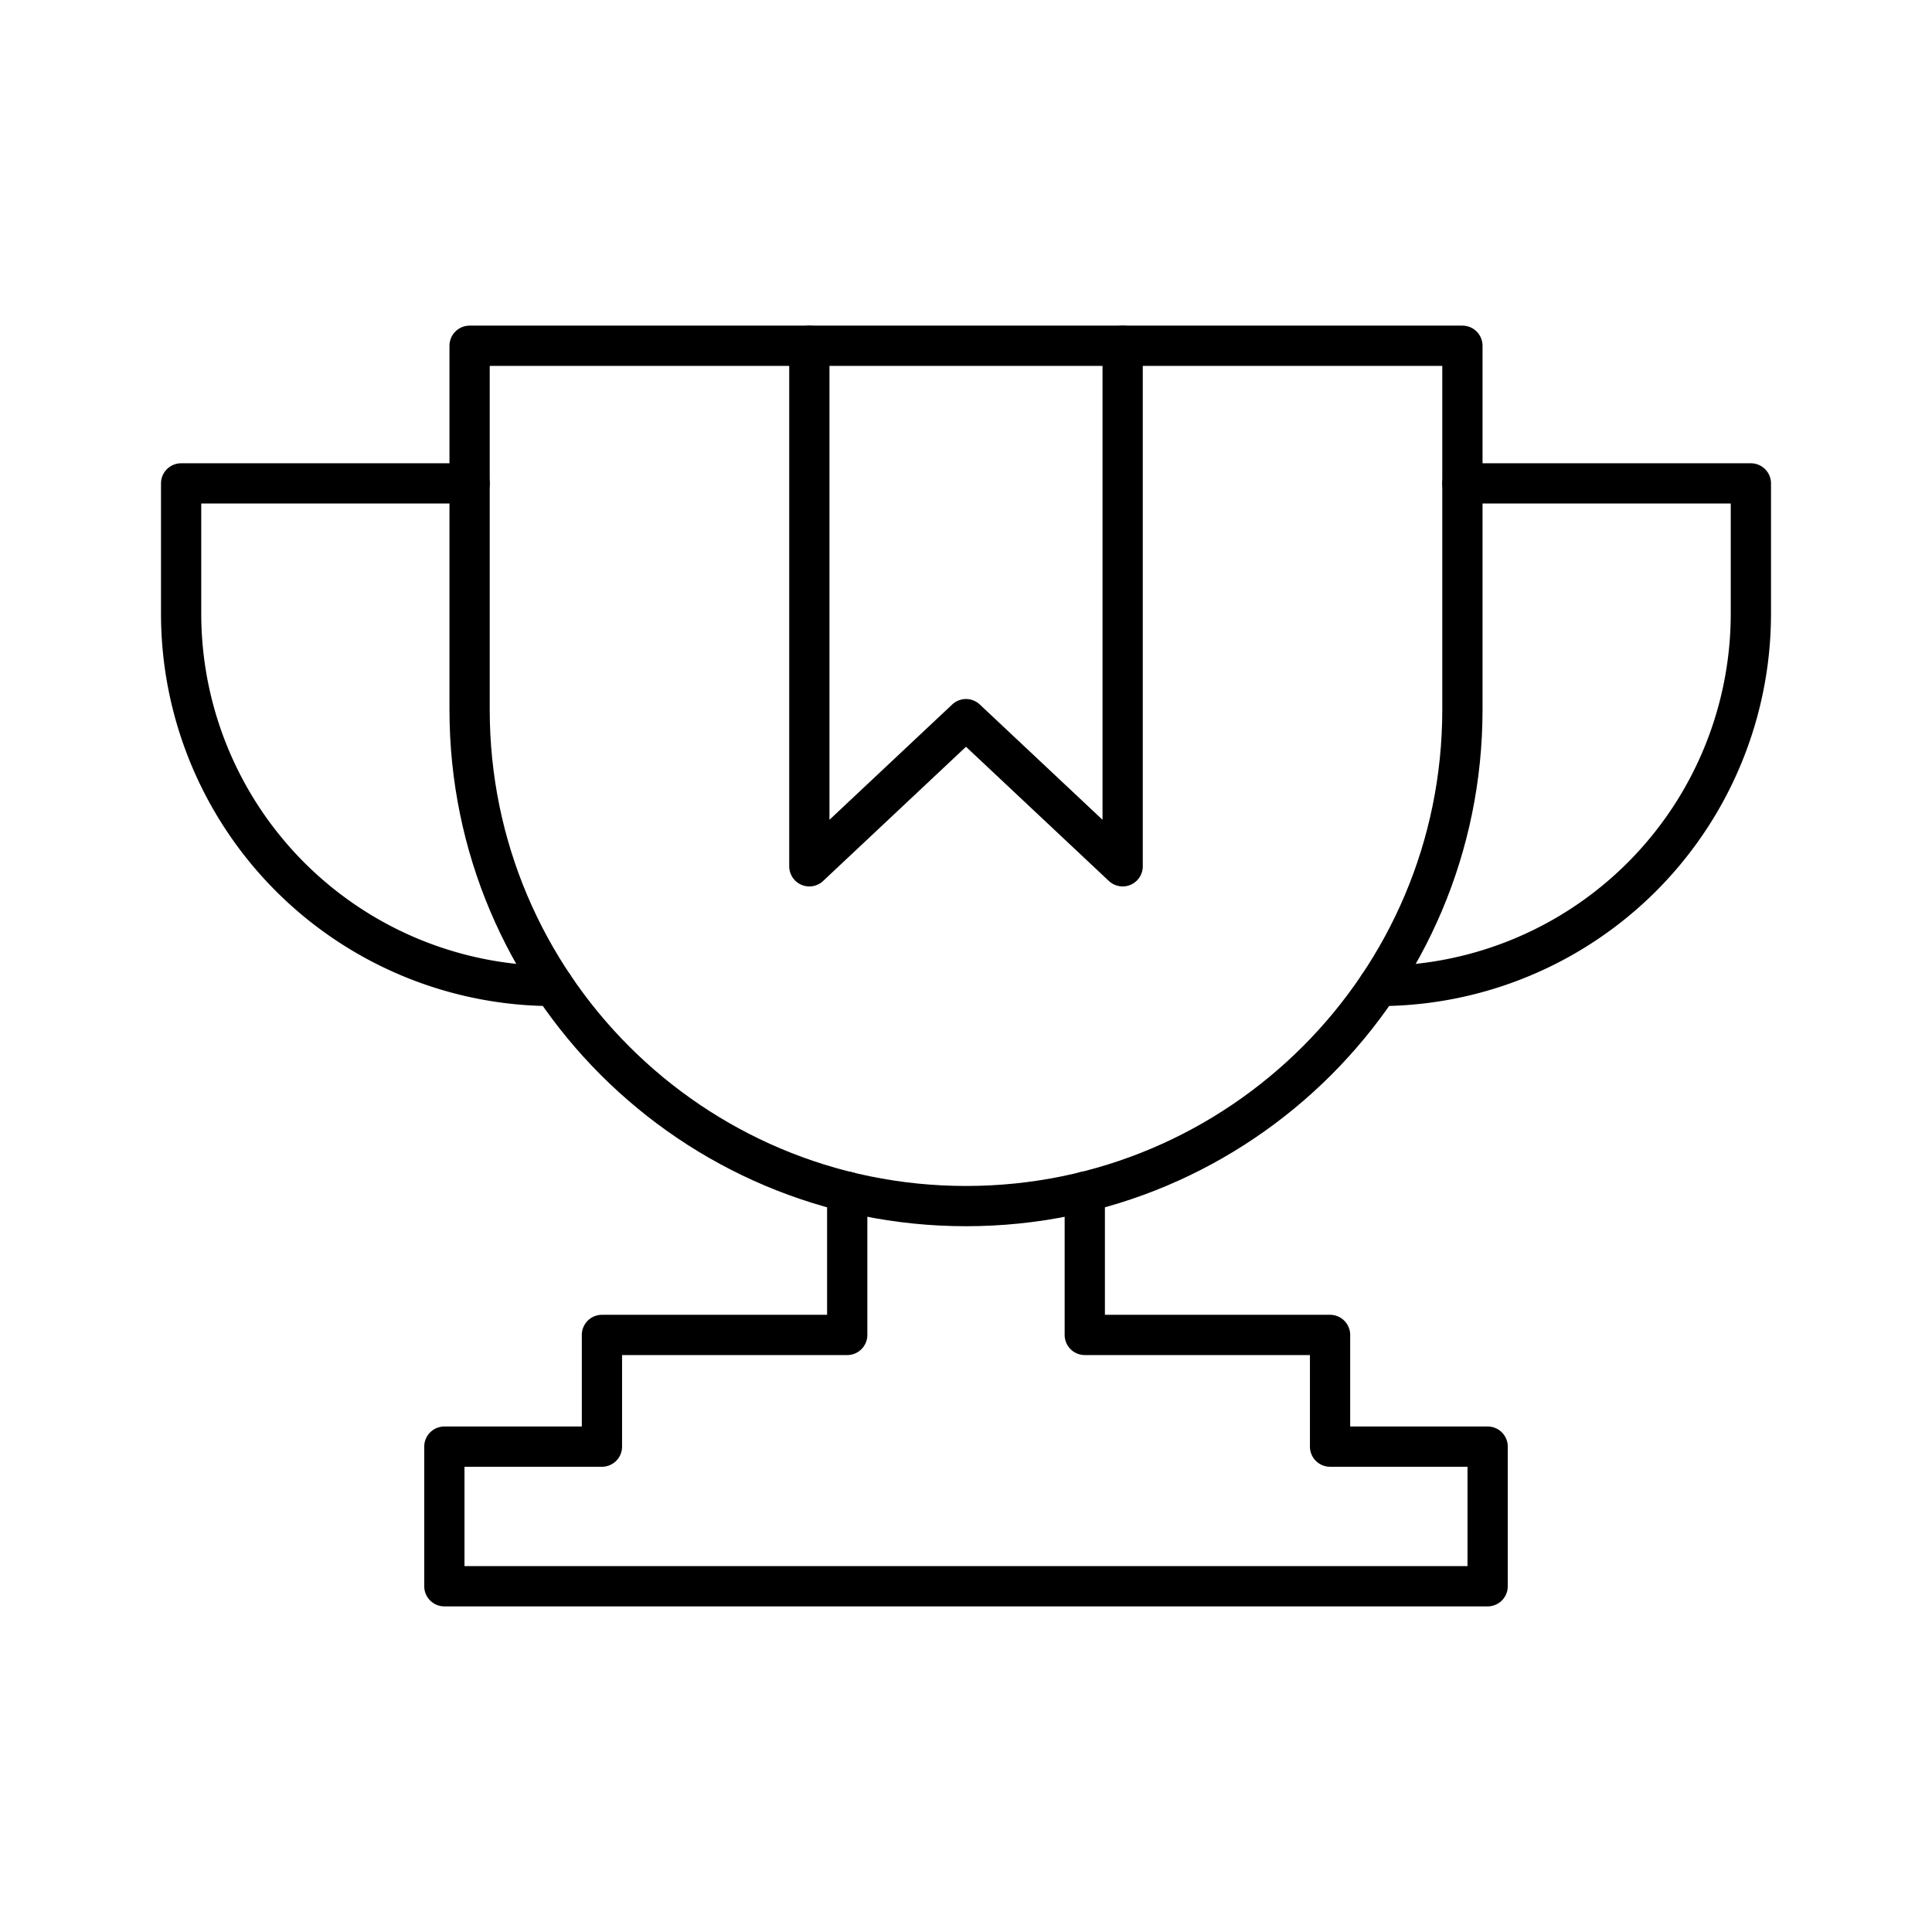 <?xml version="1.0" encoding="utf-8"?>
<!-- Generator: www.svgicons.com -->
<svg xmlns="http://www.w3.org/2000/svg" width="800" height="800" viewBox="0 0 48 48">
<path fill="none" stroke="currentColor" stroke-linecap="round" stroke-linejoin="round" d="M36.333 17.633c0 6.81-5.522 12.332-12.333 12.332s-12.333-5.521-12.333-12.332V8.59h24.666z"/><path fill="none" stroke="currentColor" stroke-linecap="round" stroke-linejoin="round" d="M11.667 12.01H4.5v3.234a9.25 9.25 0 0 0 9.252 9.252m13.199 5.113v3.557h6.094v2.775h3.915v3.469H11.04v-3.469h3.915v-2.775h6.094v-3.557m6.843-21.018v12.932L24 17.867l-3.892 3.656V8.591m16.225 3.419H43.5v3.234a9.25 9.25 0 0 1-9.252 9.252"/>
</svg>